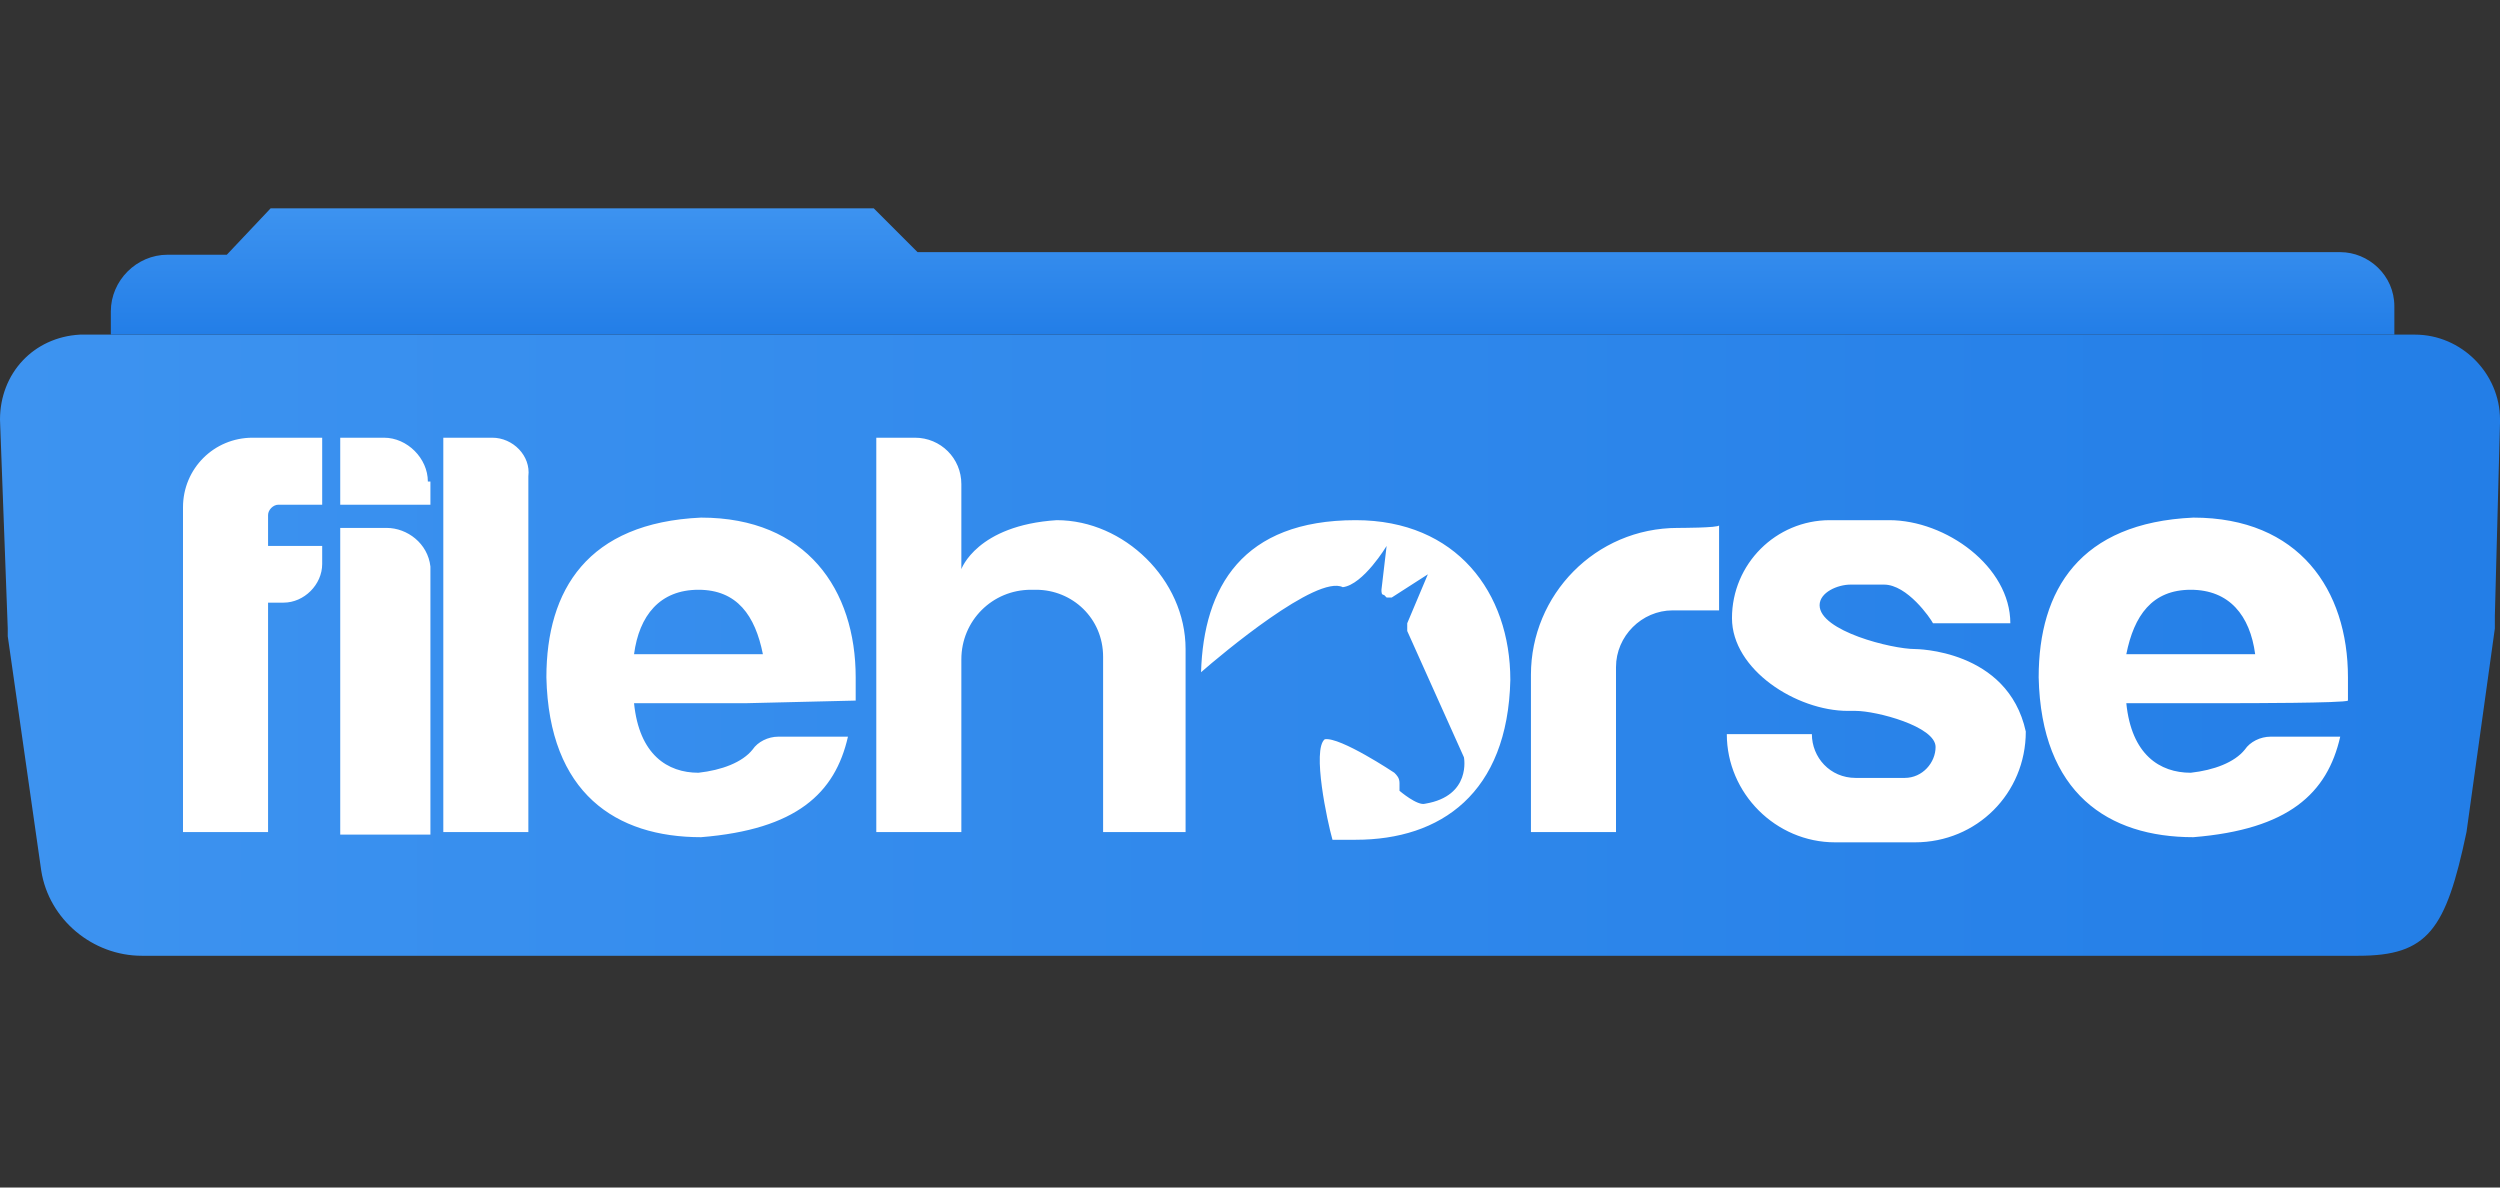 <svg width="120" height="57" viewBox="0 0 120 57" fill="none" xmlns="http://www.w3.org/2000/svg">
<rect x="0" y="0" width="120" height="57" fill="#333333" stroke="none"/>
<g clip-path="url(#clip0_13871_12465)">
<g clip-path="url(#clip1_13871_12465)">
<path d="M113.196 45.877H6.805C4.454 45.877 2.351 44.145 1.98 41.794L0.372 30.537C0.372 30.413 0.372 30.289 0.372 30.166L0 20.145C0 17.918 1.609 16.186 3.836 16.062H115.918C118.145 16.062 120 17.918 120 20.145V20.269L119.753 29.547C119.753 29.794 119.753 29.918 119.753 30.166L118.392 39.939C117.403 44.64 116.537 45.877 113.196 45.877Z" fill="url(#paint0_linear_13871_12465)"/>
<path d="M114.929 16.062H5.32V14.948C5.32 13.464 6.557 12.227 8.042 12.227H10.887L12.99 10H41.939L44.042 12.103H112.331C113.691 12.103 114.929 13.216 114.929 14.701V16.062Z" fill="url(#paint1_linear_13871_12465)"/>
<path d="M12.867 24.721V26.206H15.465V27.072C15.465 28.061 14.599 28.927 13.609 28.927H12.867V39.938H8.784V24.35C8.784 22.494 10.269 21.01 12.124 21.01H15.465V24.226H13.361C13.114 24.226 12.867 24.474 12.867 24.721ZM23.63 21.01H21.279V39.938H25.361V22.865C25.485 21.876 24.619 21.01 23.63 21.01ZM50.722 24.968C46.887 25.216 46.145 27.319 46.145 27.319V23.237C46.145 22 45.155 21.01 43.918 21.01H42.062V39.938H46.145V31.649C46.145 29.793 47.63 28.309 49.485 28.309H49.733C51.465 28.309 52.949 29.67 52.949 31.525V39.938H56.908V31.154C56.908 27.814 53.939 24.968 50.722 24.968ZM80.537 25.34C76.578 25.34 73.485 28.556 73.485 32.391V39.938H77.568V32.02C77.568 30.535 78.805 29.298 80.289 29.298H82.516V25.216C82.516 25.34 80.537 25.34 80.537 25.34ZM18.557 25.34H16.331V40.061H20.66V27.195C20.537 26.082 19.547 25.34 18.557 25.34ZM20.537 23.113C20.537 22 19.547 21.01 18.434 21.01H16.331V24.226H20.66V23.113H20.537ZM35.877 33.752H30.434C30.681 36.226 32.042 37.092 33.526 37.092C34.64 36.968 35.63 36.597 36.124 35.979C36.372 35.608 36.867 35.36 37.361 35.36H40.702C40.083 38.082 38.227 39.814 33.65 40.185C29.568 40.185 26.351 38.082 26.227 32.515C26.227 28.309 28.207 25.092 33.65 24.845C38.722 24.845 41.073 28.309 41.073 32.515C41.073 32.886 41.073 33.257 41.073 33.628L35.877 33.752ZM30.434 31.401H36.619C36.248 29.546 35.382 28.309 33.526 28.309C31.671 28.309 30.681 29.546 30.434 31.401ZM107.506 33.752H102.063C102.31 36.226 103.671 37.092 105.155 37.092C106.269 36.968 107.258 36.597 107.753 35.979C108.001 35.608 108.496 35.36 108.99 35.36H112.331C111.712 38.082 109.856 39.814 105.279 40.185C101.197 40.185 97.98 38.082 97.856 32.515C97.856 28.309 99.836 25.092 105.279 24.845C110.351 24.845 112.702 28.309 112.702 32.515C112.702 32.886 112.702 33.257 112.702 33.628C112.578 33.752 107.506 33.752 107.506 33.752ZM102.063 31.401H108.248C108.001 29.546 107.011 28.309 105.155 28.309C103.3 28.309 102.434 29.546 102.063 31.401ZM91.918 31.154C90.805 31.154 87.341 30.288 87.341 29.051C87.341 28.432 88.207 28.061 88.825 28.061H90.434C91.547 28.061 92.66 29.67 92.784 29.917H96.496C96.496 27.195 93.403 24.968 90.681 24.968H87.836C85.238 24.968 83.135 27.072 83.135 29.67C83.135 32.144 86.228 34.123 88.702 34.123H89.073C90.062 34.123 92.908 34.865 92.908 35.855C92.908 36.597 92.289 37.34 91.423 37.34H89.073C87.836 37.34 86.97 36.35 86.97 35.237H82.887C82.887 38.082 85.238 40.432 88.083 40.432H91.918C94.887 40.432 97.238 38.082 97.238 35.113C96.372 31.154 91.918 31.154 91.918 31.154ZM65.073 24.968C59.63 24.968 57.774 28.185 57.65 32.267C58.64 31.401 63.217 27.567 64.454 28.185C65.444 28.061 66.557 26.206 66.557 26.206L66.31 28.309C66.31 28.432 66.31 28.556 66.434 28.556L66.557 28.68C66.681 28.68 66.805 28.68 66.805 28.68L68.537 27.567L67.547 29.917C67.547 30.041 67.547 30.164 67.547 30.288L70.269 36.35C70.269 36.35 70.64 38.206 68.413 38.577C68.042 38.7 67.176 37.958 67.176 37.958V37.587C67.176 37.34 67.052 37.216 66.928 37.092C66.928 37.092 64.331 35.36 63.588 35.484C62.97 35.979 63.712 39.443 63.959 40.309C64.331 40.309 64.702 40.309 65.073 40.309C69.155 40.309 72.372 38.082 72.496 32.639C72.496 28.432 69.898 24.968 65.073 24.968Z" fill="white"/>
</g>
</g>
<defs>
<linearGradient id="paint0_linear_13871_12465" x1="0" y1="30.97" x2="120" y2="30.97" gradientUnits="userSpaceOnUse">
<stop stop-color="#3D93F0"/>
<stop offset="1" stop-color="#237EE7"/>
</linearGradient>
<linearGradient id="paint1_linear_13871_12465" x1="60.124" y1="10" x2="60.124" y2="16.046" gradientUnits="userSpaceOnUse">
<stop stop-color="#3D93F0"/>
<stop offset="1" stop-color="#237EE7"/>
</linearGradient>
<clipPath id="clip0_13871_12465">
<rect width="120" height="56.471" fill="white"/>
</clipPath>
<clipPath id="clip1_13871_12465">
<rect width="120" height="35.876" fill="white" transform="translate(0 10)"/>
</clipPath>
</defs>
</svg>
